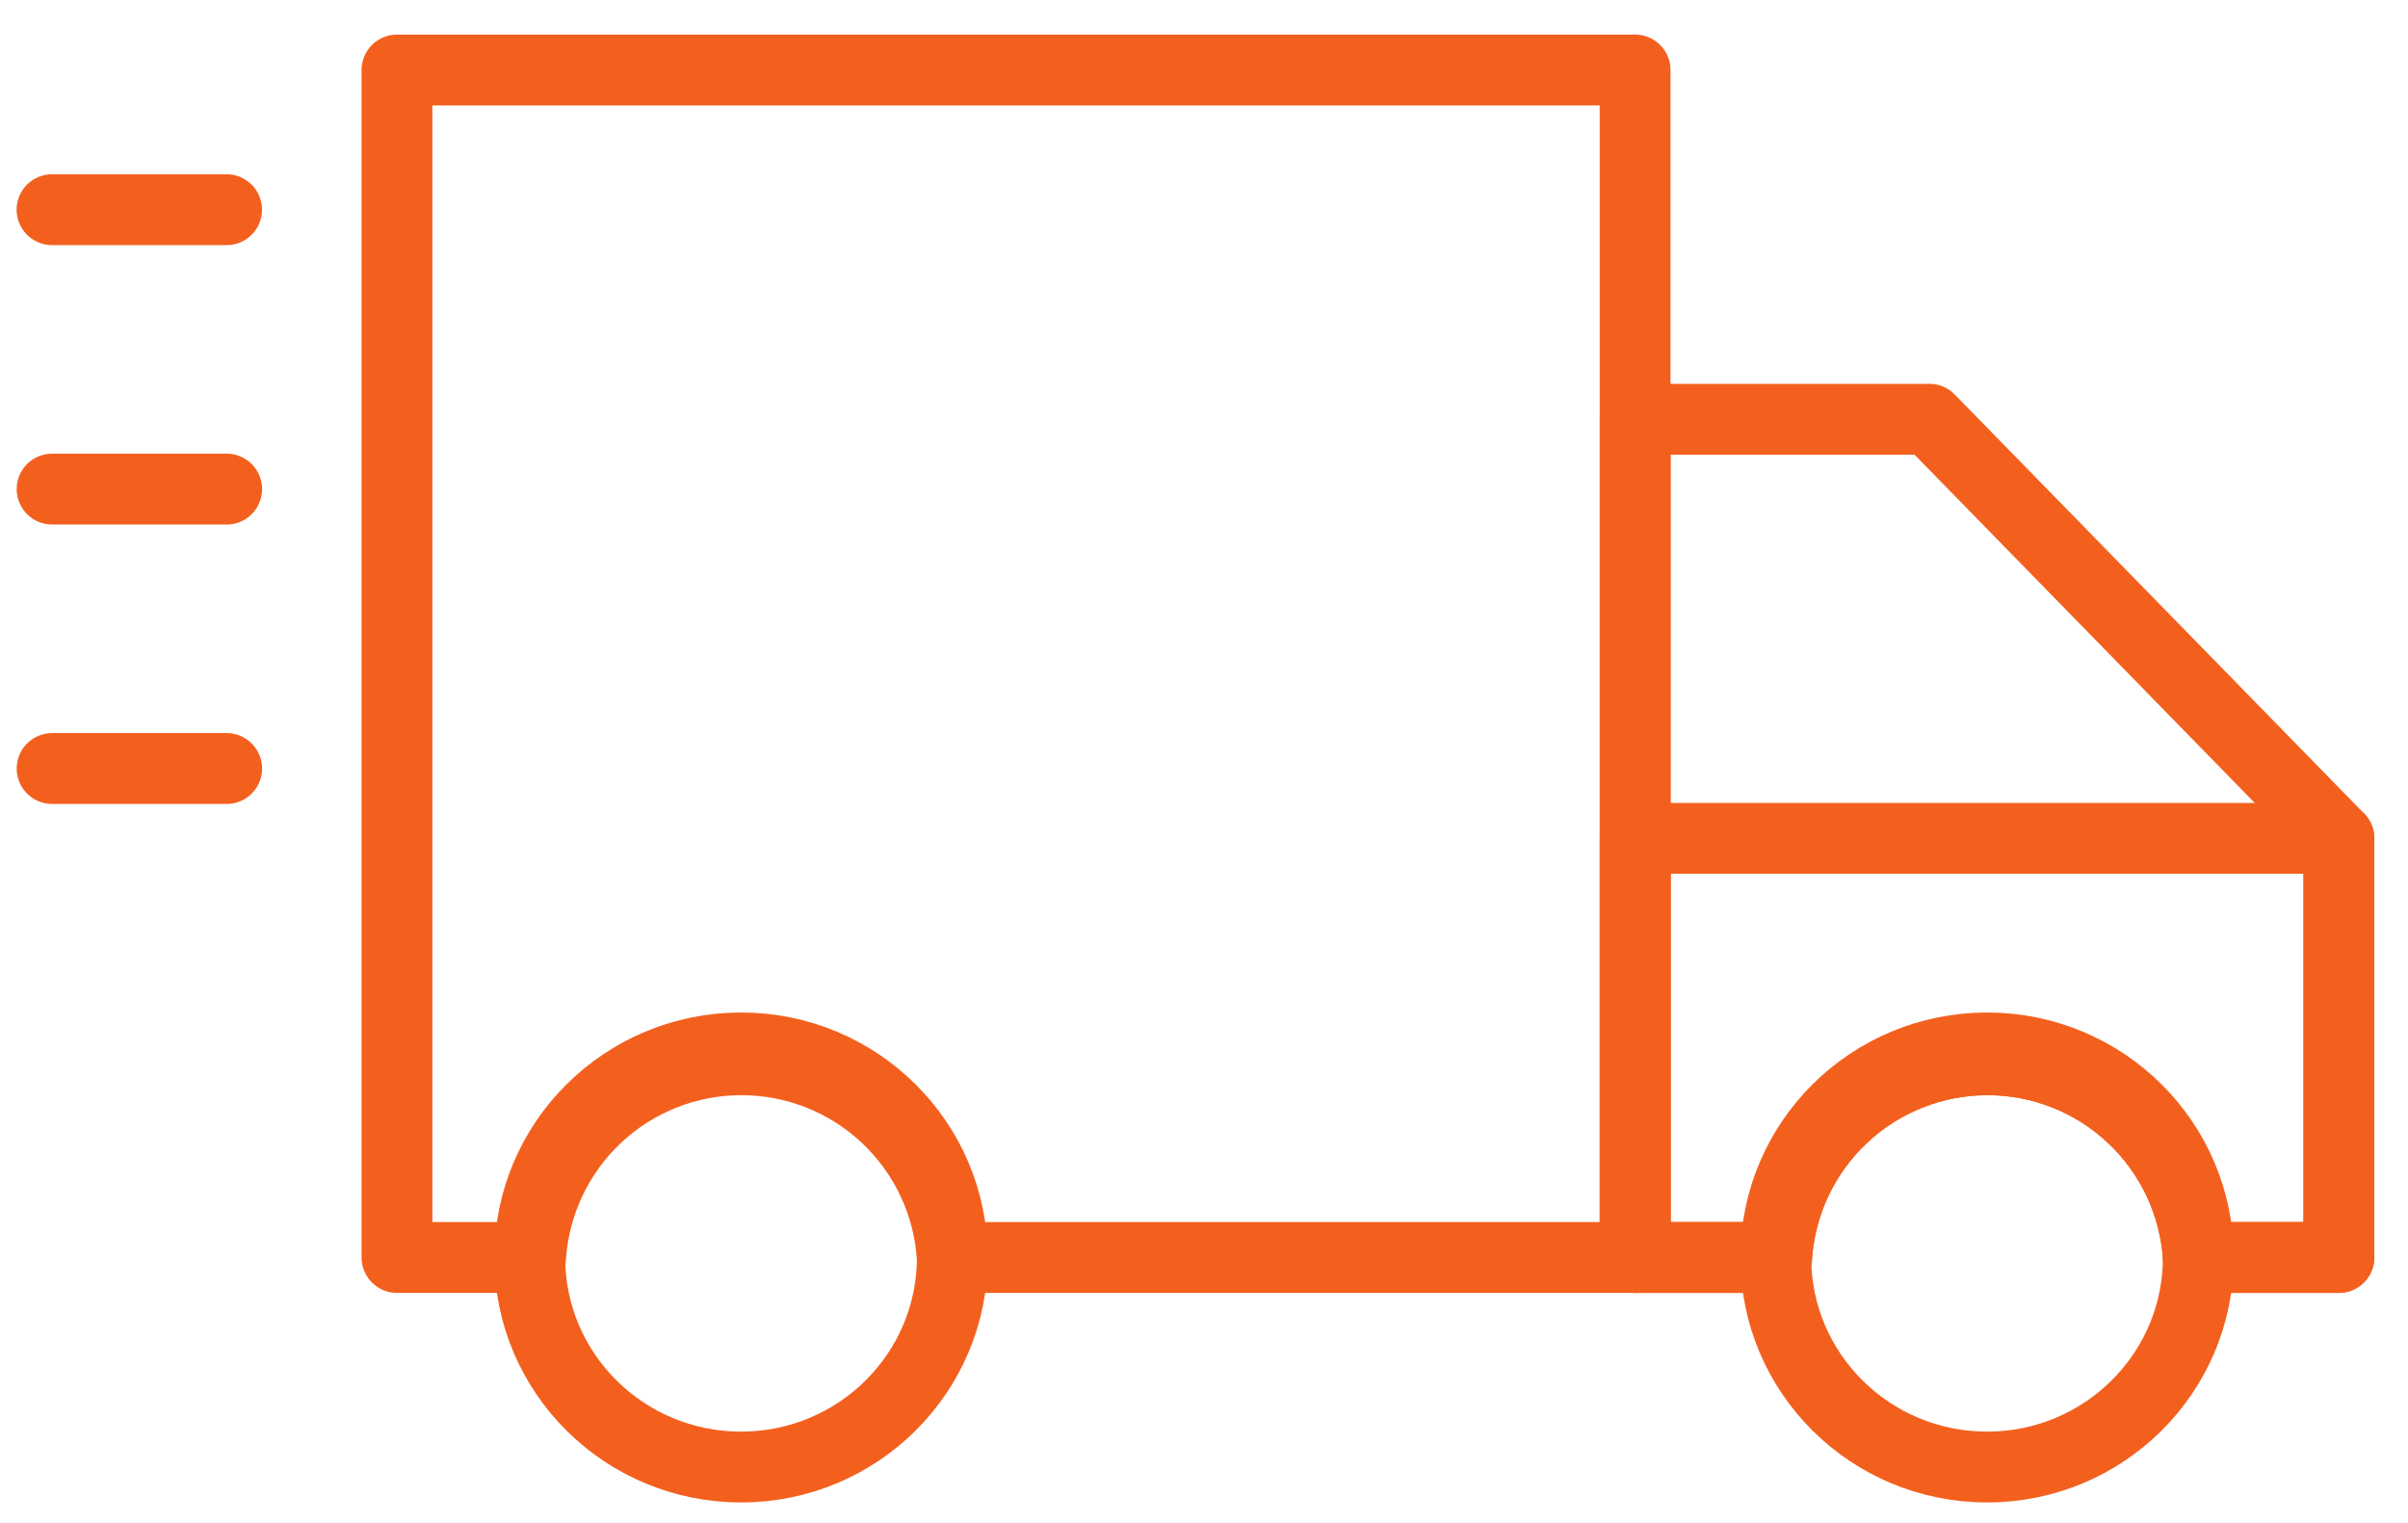 <svg xmlns="http://www.w3.org/2000/svg" width="68" height="43" viewBox="0 0 68 43" fill="none"><path d="M46.174 1.977V35.506H26.891C26.794 33.993 26.124 32.574 25.018 31.537C23.913 30.5 22.453 29.923 20.937 29.923C19.421 29.923 17.962 30.5 16.856 31.537C15.751 32.574 15.081 33.993 14.983 35.506H11.21V1.977H46.174Z" stroke="#F3601E" stroke-width="2" stroke-linecap="round" stroke-linejoin="round"></path><path d="M66.048 23.672V35.506H62.079C61.981 33.993 61.312 32.575 60.206 31.538C59.1 30.5 57.641 29.923 56.125 29.923C54.609 29.923 53.15 30.5 52.044 31.538C50.938 32.575 50.268 33.993 50.171 35.506H46.177V11.838H54.485L66.048 23.672Z" stroke="#F3601E" stroke-width="2" stroke-linecap="round" stroke-linejoin="round"></path><path d="M66.048 23.672V35.506H62.079C61.981 33.993 61.312 32.574 60.206 31.538C59.1 30.5 57.641 29.923 56.125 29.923C54.609 29.923 53.15 30.5 52.044 31.538C50.938 32.574 50.268 33.993 50.171 35.506H46.177V23.672H66.048Z" stroke="#F3601E" stroke-width="2" stroke-linecap="round" stroke-linejoin="round"></path><path d="M20.927 41.423C24.222 41.423 26.893 38.774 26.893 35.506C26.893 32.239 24.222 29.589 20.927 29.589C17.632 29.589 14.96 32.239 14.96 35.506C14.96 38.774 17.632 41.423 20.927 41.423Z" stroke="#F3601E" stroke-width="2" stroke-linecap="round" stroke-linejoin="round"></path><path d="M56.113 41.423C59.408 41.423 62.079 38.774 62.079 35.506C62.079 32.239 59.408 29.589 56.113 29.589C52.818 29.589 50.147 32.239 50.147 35.506C50.147 38.774 52.818 41.423 56.113 41.423Z" stroke="#F3601E" stroke-width="2" stroke-linecap="round" stroke-linejoin="round"></path><path d="M1.469 5.921H6.399" stroke="#F3601E" stroke-width="2" stroke-linecap="round" stroke-linejoin="round"></path><path d="M1.471 13.81H6.401" stroke="#F3601E" stroke-width="2" stroke-linecap="round" stroke-linejoin="round"></path><path d="M1.471 21.7H6.401" stroke="#F3601E" stroke-width="2" stroke-linecap="round" stroke-linejoin="round"></path></svg>